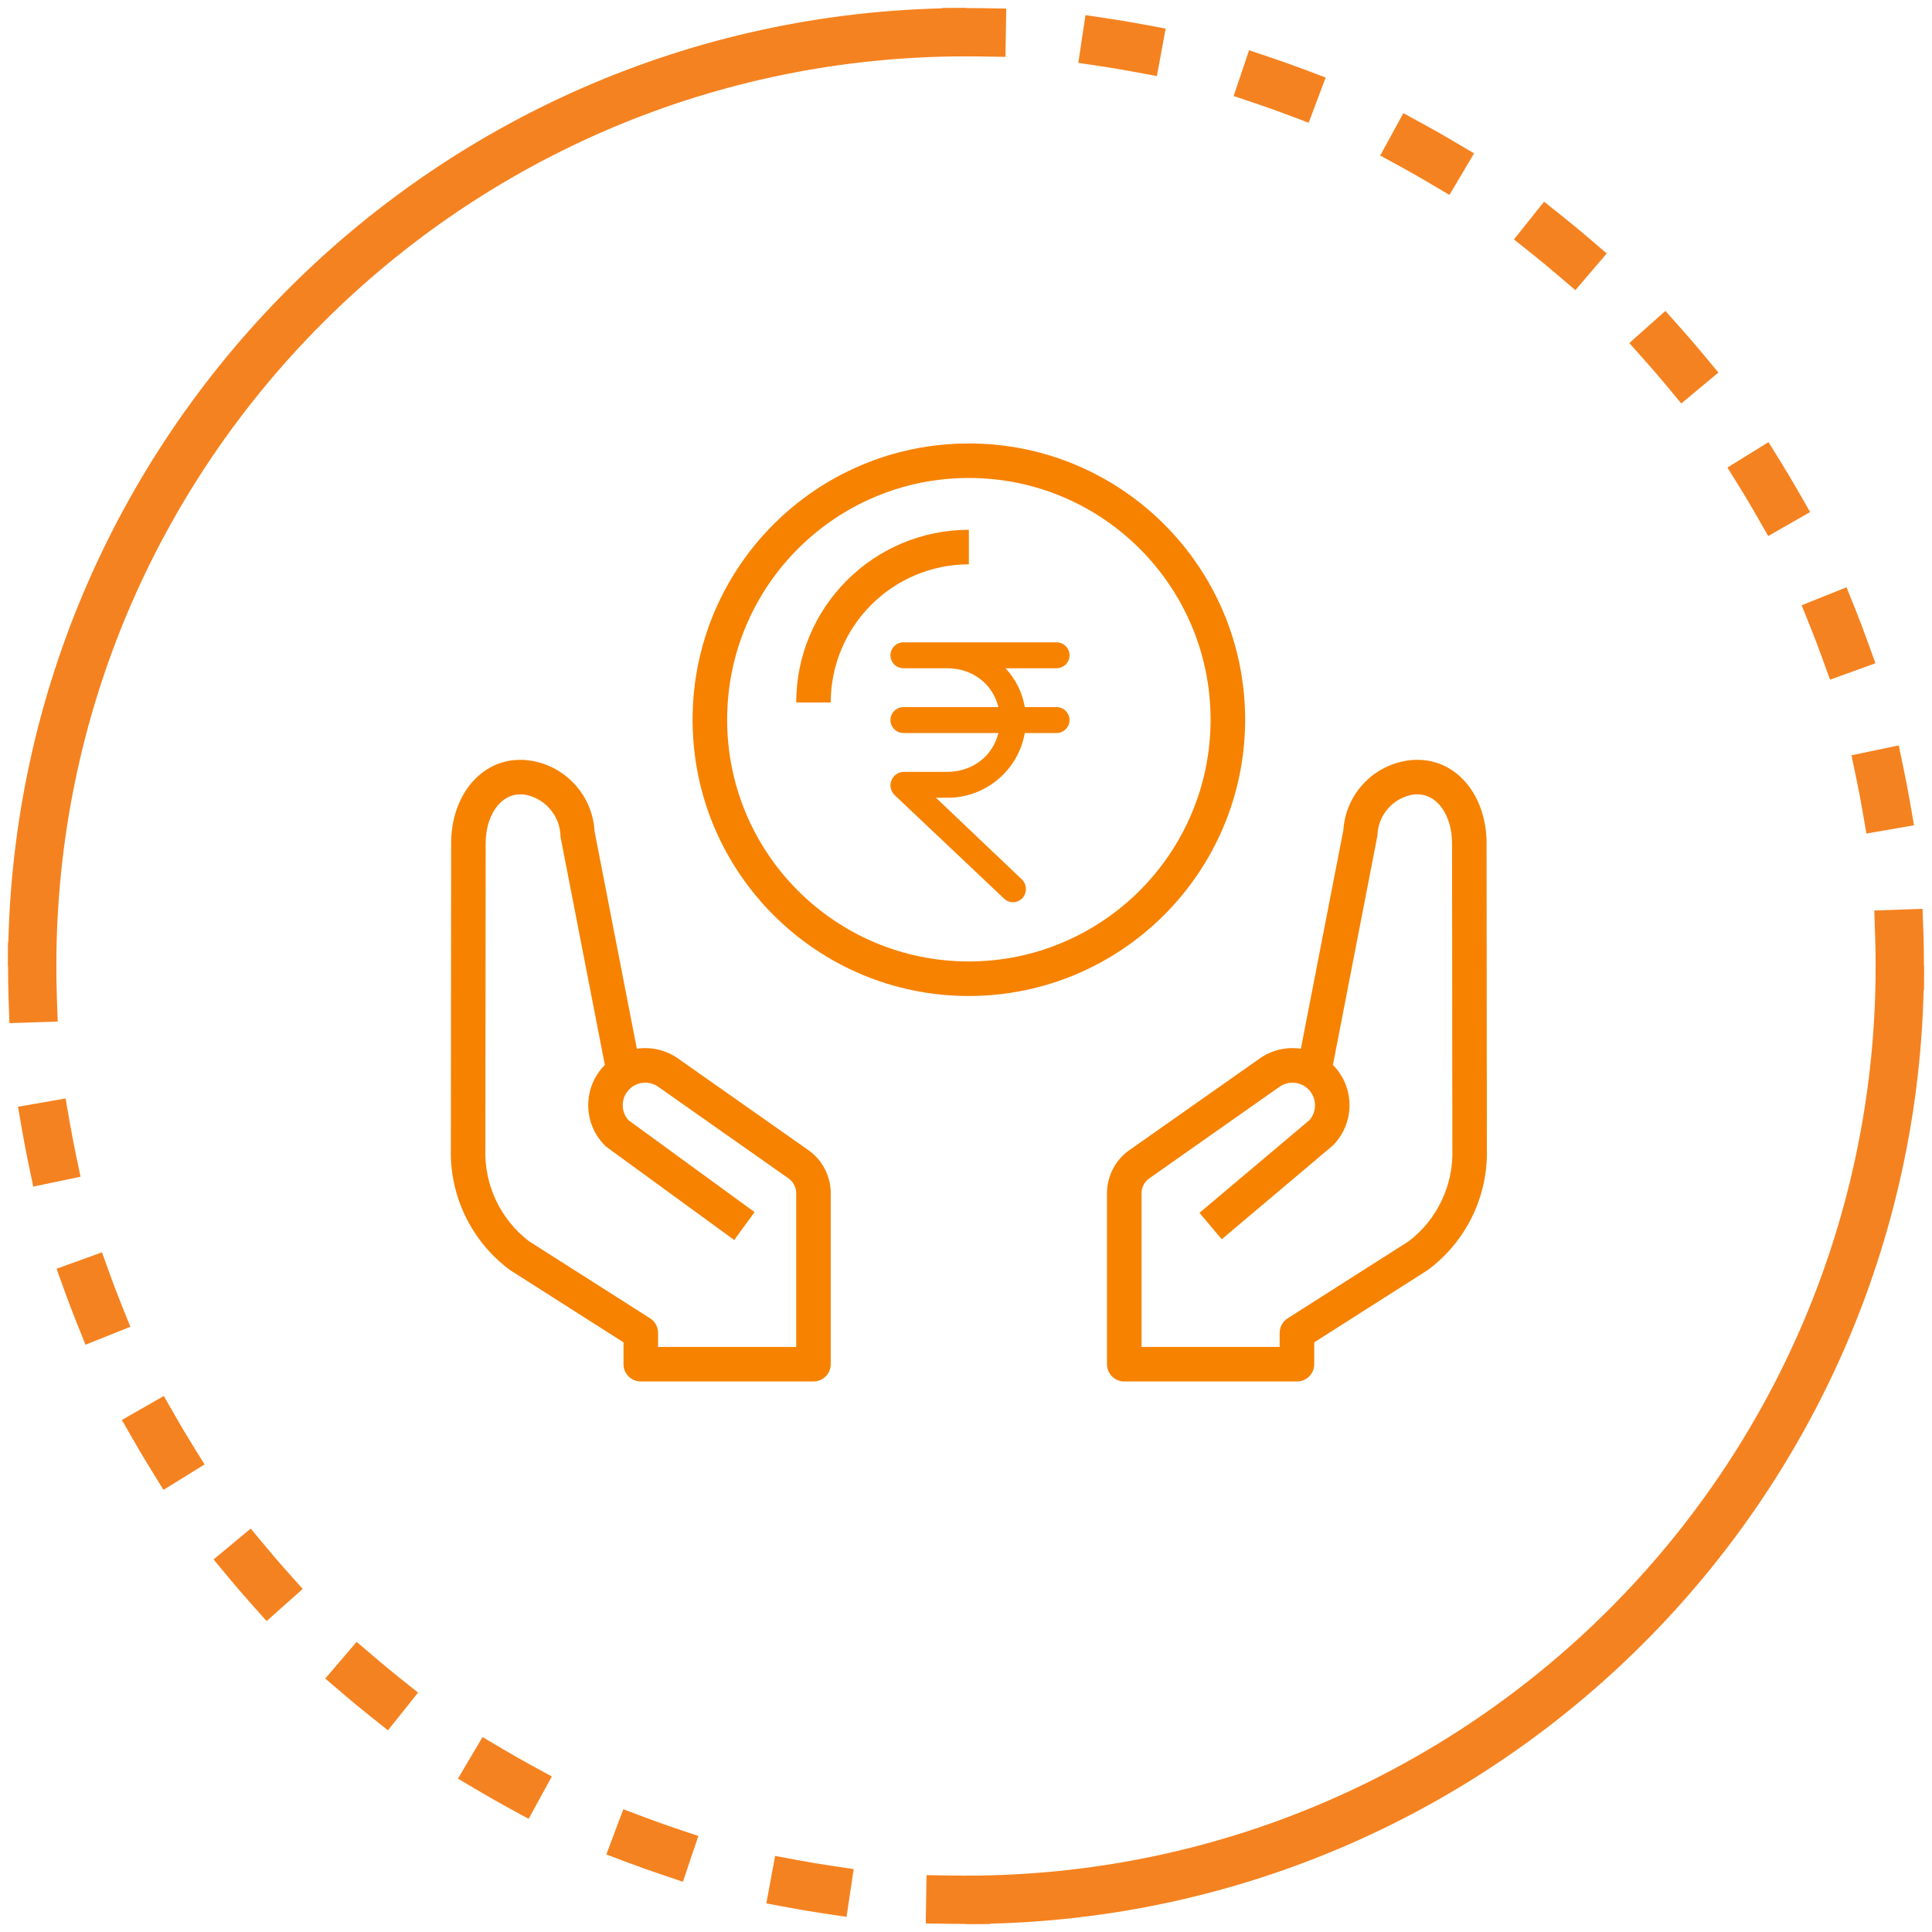 <?xml version="1.0" encoding="UTF-8"?>
<svg width="60px" height="60px" viewBox="0 0 60 60" version="1.1" xmlns="http://www.w3.org/2000/svg" xmlns:xlink="http://www.w3.org/1999/xlink">
    <!-- Generator: Sketch 53.2 (72643) - https://sketchapp.com -->
    <title>current-value</title>
    <desc>Created with Sketch.</desc>
    <g id="Page-1" stroke="none" stroke-width="1" fill="none" fill-rule="evenodd">
        <g id="current-value">
            <path d="M21.509,22.352 C21.509,17.613 25.351,13.772 30.089,13.772 C34.828,13.772 38.669,17.613 38.669,22.352 C38.663,27.088 34.825,30.926 30.089,30.932 C25.351,30.932 21.509,27.09 21.509,22.352 Z M22.582,22.352 C22.582,26.498 25.943,29.859 30.089,29.859 C34.233,29.855 37.592,26.496 37.596,22.352 C37.596,18.206 34.235,14.844 30.089,14.844 C25.943,14.844 22.582,18.206 22.582,22.352 Z" id="Shape" fill="#F78200"></path>
            <path d="M24.727,21.816 L25.799,21.816 C25.802,19.447 27.721,17.528 30.089,17.526 L30.089,16.453 C27.129,16.456 24.73,18.855 24.727,21.816 Z" id="Path" fill="#F78200" fill-rule="nonzero"></path>
            <path d="M46.167,26.188 L46.176,35.662 C46.22,37.145 45.536,38.556 44.344,39.44 L40.814,41.688 L40.814,42.366 L40.814,42.367 C40.814,42.663 40.574,42.903 40.278,42.903 L34.915,42.903 L34.915,42.903 C34.619,42.903 34.379,42.663 34.379,42.366 L34.379,37.056 C34.379,36.525 34.638,36.026 35.072,35.72 L39.119,32.874 C39.491,32.611 39.95,32.502 40.4,32.569 L41.719,25.783 C41.795,24.6 42.745,23.661 43.929,23.598 L44.031,23.598 C45.248,23.598 46.166,24.711 46.167,26.188 Z M39.99,40.941 L43.757,38.543 C44.647,37.858 45.149,36.784 45.104,35.662 L45.095,26.189 C45.094,25.323 44.637,24.671 44.031,24.671 L43.929,24.671 C43.281,24.755 42.793,25.299 42.777,25.952 L41.395,33.073 C42.084,33.766 42.082,34.885 41.391,35.576 L37.942,38.486 L37.251,37.666 L40.667,34.786 C40.779,34.659 40.841,34.493 40.838,34.323 C40.838,34.179 40.794,34.038 40.711,33.921 C40.489,33.605 40.052,33.529 39.736,33.751 L35.69,36.597 C35.541,36.702 35.452,36.873 35.452,37.056 L35.452,41.83 L39.741,41.83 L39.741,41.394 C39.742,41.21 39.835,41.04 39.99,40.941 Z" id="Shape" fill="#F78200"></path>
            <path d="M21.059,32.874 L25.105,35.719 C25.54,36.026 25.799,36.524 25.799,37.056 L25.799,42.367 L25.799,42.367 C25.799,42.663 25.559,42.903 25.263,42.903 L19.901,42.903 L19.9,42.903 C19.604,42.903 19.364,42.663 19.364,42.367 L19.364,41.688 L15.845,39.447 C14.647,38.564 13.959,37.15 14.002,35.662 L14.011,26.188 C14.012,24.711 14.93,23.598 16.147,23.598 L16.25,23.598 C17.446,23.667 18.399,24.623 18.465,25.82 L19.778,32.569 C20.228,32.502 20.687,32.611 21.059,32.874 Z M20.437,41.83 L24.727,41.83 L24.727,37.056 C24.727,36.873 24.637,36.702 24.488,36.596 L20.442,33.751 C20.175,33.563 19.814,33.585 19.571,33.803 C19.284,34.062 19.261,34.504 19.52,34.791 L23.434,37.643 L22.802,38.51 L18.85,35.63 C18.828,35.614 18.806,35.596 18.787,35.576 C18.096,34.885 18.095,33.766 18.784,33.073 L17.407,25.988 C17.401,25.323 16.908,24.762 16.25,24.671 L16.147,24.671 C15.541,24.671 15.084,25.323 15.083,26.189 L15.074,35.663 C15.03,36.789 15.536,37.866 16.432,38.55 L20.189,40.941 C20.343,41.04 20.437,41.21 20.437,41.394 L20.437,41.83 Z" id="Shape" fill="#F78200"></path>
            <path d="M32.813,20.753 C33.035,20.753 33.215,20.573 33.215,20.351 C33.215,20.129 33.035,19.949 32.813,19.949 L28.056,19.949 C27.834,19.949 27.654,20.129 27.654,20.351 C27.654,20.573 27.834,20.753 28.056,20.753 L29.417,20.753 C30.182,20.753 30.826,21.222 31.006,21.96 L28.056,21.96 C27.834,21.96 27.654,22.14 27.654,22.362 C27.654,22.584 27.834,22.764 28.056,22.764 L31.006,22.764 C30.826,23.501 30.182,23.971 29.417,23.971 L28.056,23.971 C27.889,23.978 27.742,24.083 27.683,24.239 C27.622,24.395 27.661,24.572 27.78,24.689 L31.182,27.907 C31.259,27.981 31.362,28.021 31.469,28.019 C31.576,28.016 31.677,27.971 31.75,27.894 C31.903,27.727 31.896,27.469 31.734,27.31 L29.067,24.775 L29.417,24.775 C30.602,24.78 31.619,23.931 31.826,22.764 L32.813,22.764 C33.035,22.764 33.215,22.584 33.215,22.362 C33.215,22.14 33.035,21.96 32.813,21.96 L31.827,21.96 C31.75,21.508 31.541,21.088 31.227,20.753 L32.813,20.753 Z" id="Path" fill="#F78200" fill-rule="nonzero"></path>
            <path d="M30,1.75 L30,0.25 C13.569,0.25 0.25,13.569 0.25,30 L1.75,30 C1.75,14.398 14.398,1.75 30,1.75 Z M30,58.25 L30,59.75 C46.431,59.75 59.75,46.431 59.75,30 L58.25,30 C58.25,45.602 45.602,58.25 30,58.25 Z" id="Shape" fill="#F58220"></path>
            <path d="M31.25,0.266 L30.5,0.254 C30.334,0.251 30.168,0.25 30.001,0.25 L29.251,0.25 L29.251,1.75 L30.001,1.75 C30.159,1.75 30.317,1.751 30.475,1.754 L31.225,1.766 L31.25,0.266 Z M35.464,0.751 L36.201,0.888 L35.928,2.363 L35.19,2.226 C34.871,2.166 34.551,2.113 34.23,2.064 L33.488,1.953 L33.71,0.47 L34.452,0.581 C34.791,0.632 35.128,0.688 35.464,0.751 Z M41.17,2.408 L40.468,2.144 C40.148,2.024 39.825,1.909 39.501,1.8 L38.791,1.56 L38.312,2.982 L39.023,3.221 C39.33,3.325 39.636,3.434 39.94,3.548 L40.642,3.812 L41.17,2.408 Z M45.132,4.381 L45.778,4.763 L45.014,6.054 L44.368,5.672 C44.089,5.506 43.807,5.346 43.522,5.19 L42.864,4.831 L43.583,3.514 L44.241,3.874 C44.541,4.038 44.838,4.207 45.132,4.381 Z M49.899,7.871 L49.329,7.384 C49.069,7.162 48.806,6.944 48.538,6.731 L47.952,6.263 L47.017,7.436 L47.603,7.903 C47.857,8.106 48.107,8.313 48.354,8.524 L48.924,9.011 L49.899,7.871 Z M52.888,10.993 L53.367,11.57 L52.214,12.529 L51.734,11.952 C51.527,11.702 51.315,11.456 51.099,11.214 L50.6,10.654 L51.72,9.656 L52.219,10.216 C52.446,10.471 52.669,10.73 52.888,10.993 Z M56.215,15.902 L55.842,15.251 C55.672,14.954 55.497,14.66 55.317,14.369 L54.923,13.731 L53.647,14.52 L54.042,15.158 C54.213,15.434 54.379,15.713 54.54,15.996 L54.913,16.647 L56.215,15.902 Z M57.989,19.893 L58.244,20.598 L56.833,21.108 L56.578,20.402 C56.468,20.097 56.352,19.794 56.231,19.493 L55.952,18.797 L57.345,18.238 L57.624,18.934 C57.751,19.252 57.873,19.571 57.989,19.893 Z M59.441,25.63 L59.313,24.891 C59.254,24.553 59.19,24.218 59.12,23.883 L58.967,23.149 L57.499,23.456 L57.652,24.19 C57.718,24.508 57.779,24.826 57.835,25.147 L57.963,25.886 L59.441,25.63 Z M59.75,30 L59.75,30.75 L58.25,30.75 L58.25,30 C58.25,29.674 58.245,29.349 58.233,29.025 L58.208,28.276 L59.707,28.225 L59.733,28.974 C59.744,29.315 59.75,29.657 59.75,30 Z M0.25,29.25 L0.25,30 C0.25,30.343 0.256,30.685 0.267,31.026 L0.293,31.775 L1.792,31.725 L1.766,30.975 C1.756,30.651 1.75,30.326 1.75,30 L1.75,29.25 L0.25,29.25 Z M0.559,34.37 L0.687,35.109 C0.746,35.447 0.81,35.782 0.88,36.117 L1.033,36.851 L2.501,36.544 L2.348,35.81 C2.282,35.493 2.221,35.174 2.165,34.853 L2.037,34.114 L0.559,34.37 Z M2.011,40.107 L1.756,39.402 L3.167,38.892 L3.422,39.598 C3.532,39.903 3.648,40.206 3.768,40.507 L4.048,41.204 L2.655,41.762 L2.376,41.066 C2.249,40.748 2.127,40.429 2.011,40.107 Z M3.785,44.098 L4.158,44.749 C4.328,45.046 4.503,45.34 4.683,45.631 L5.077,46.269 L6.353,45.48 L5.958,44.842 C5.787,44.566 5.621,44.286 5.46,44.005 L5.088,43.353 L3.785,44.098 Z M7.112,49.007 L6.633,48.43 L7.786,47.471 L8.266,48.048 C8.473,48.298 8.685,48.544 8.901,48.786 L9.4,49.346 L8.28,50.344 L7.781,49.784 C7.554,49.529 7.331,49.27 7.112,49.007 Z M10.101,52.129 L10.671,52.616 C10.931,52.838 11.194,53.056 11.462,53.269 L12.048,53.737 L12.983,52.565 L12.397,52.097 C12.143,51.894 11.893,51.687 11.646,51.476 L11.076,50.989 L10.101,52.129 Z M14.868,55.619 L14.222,55.237 L14.986,53.946 L15.632,54.328 C15.911,54.494 16.193,54.654 16.478,54.81 L17.137,55.169 L16.418,56.486 L15.759,56.127 C15.459,55.962 15.162,55.793 14.868,55.619 Z M18.83,57.592 L19.532,57.856 C19.852,57.976 20.175,58.091 20.499,58.2 L21.209,58.44 L21.688,57.018 L20.977,56.779 C20.67,56.675 20.364,56.566 20.06,56.452 L19.358,56.188 L18.83,57.592 Z M24.536,59.249 L23.799,59.112 L24.072,57.638 L24.81,57.774 C25.129,57.834 25.449,57.887 25.77,57.936 L26.512,58.047 L26.29,59.53 L25.548,59.419 C25.209,59.368 24.872,59.312 24.536,59.249 Z M28.75,59.734 L29.5,59.746 C29.666,59.749 29.832,59.75 29.999,59.75 L30.749,59.75 L30.749,58.25 L29.999,58.25 C29.841,58.25 29.683,58.249 29.525,58.246 L28.775,58.234 L28.75,59.734 Z" id="Shape" fill="#F58220"></path>
        </g>
    </g>
</svg>